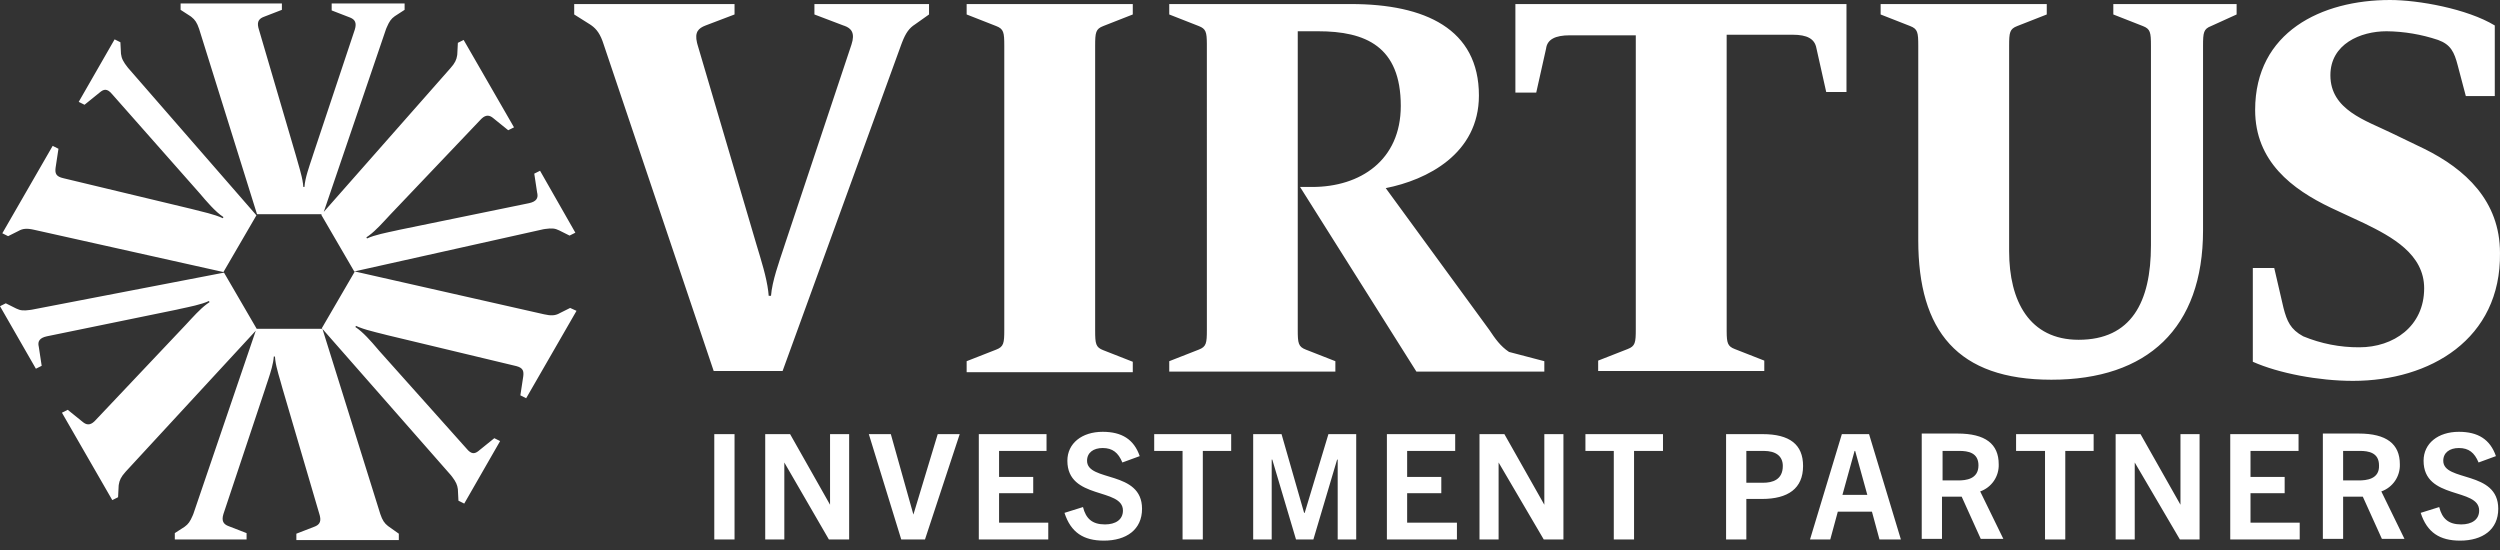 <?xml version="1.0" encoding="UTF-8"?>
<svg width="250px" height="55px" viewBox="0 0 250 55" version="1.1" xmlns="http://www.w3.org/2000/svg" xmlns:xlink="http://www.w3.org/1999/xlink">
    <rect x="0" y="0" width="250" height="55" fill="#333333" stroke="none"/>
    <title>virtus</title>
    <g id="Page-1" stroke="none" stroke-width="1" fill="none" fill-rule="evenodd">
        <g id="Artboard" transform="translate(-761, -531)" fill="#FFFFFF">
            <path d="M896.1,531.405 C903.509,531.405 908.892,533.894 908.892,540.551 C908.892,546.397 903.683,549.002 899.573,549.812 L899.573,549.812 L909.934,563.994 C910.513,564.862 911.034,565.614 911.902,566.193 L911.902,566.193 L915.433,567.119 L915.433,568.161 L902.641,568.161 L891.006,549.696 L892.222,549.696 C897.026,549.696 901.078,547.034 901.078,541.593 C901.078,535.631 897.547,534.126 892.801,534.126 L892.801,534.126 L890.775,534.126 L890.775,563.994 C890.775,565.325 890.833,565.672 891.585,565.962 L891.585,565.962 L894.537,567.119 L894.537,568.161 L877.925,568.161 L877.925,567.119 L880.877,565.962 C881.629,565.672 881.687,565.325 881.687,563.994 L881.686,535.38 C881.679,534.207 881.591,533.88 880.877,533.605 L880.877,533.605 L877.925,532.447 L877.925,531.405 Z M945.648,531.405 L945.648,540.203 L943.622,540.203 L942.638,535.804 C942.465,534.878 941.712,534.473 940.265,534.473 L940.265,534.473 L933.666,534.473 L933.667,564.128 C933.674,565.302 933.762,565.629 934.477,565.904 L934.477,565.904 L937.429,567.061 L937.429,568.103 L920.816,568.103 L920.816,567.061 L923.768,565.904 C924.521,565.614 924.579,565.267 924.579,563.936 L924.579,534.531 L917.98,534.531 C916.533,534.531 915.722,534.936 915.607,535.862 L915.607,535.862 L914.623,540.261 L912.539,540.261 L912.539,531.405 L945.648,531.405 Z M996.296,569.087 C1003.995,569.087 1011.114,564.92 1010.999,556.295 C1010.999,551.086 1007.526,547.902 1003.416,545.876 L1000.174,544.313 C997.57,543.04 994.039,541.998 994.039,538.525 C994.039,535.399 997.049,534.126 999.653,534.126 C1001.406,534.144 1003.144,534.438 1004.805,534.994 C1006.079,535.457 1006.426,536.21 1006.773,537.541 L1007.583,540.609 L1010.478,540.609 L1010.478,533.547 C1007.699,531.868 1002.837,531 1000.001,531 C993.171,531 986.514,534.184 986.514,541.998 C986.514,547.149 990.218,549.928 994.097,551.78 L997.454,553.343 C1000.174,554.674 1003.416,556.411 1003.416,559.826 C1003.416,563.646 1000.348,565.73 996.933,565.73 C995.007,565.741 993.098,565.367 991.318,564.63 C990.045,563.936 989.698,563.125 989.35,561.794 L988.424,557.8 L986.282,557.8 L986.282,567.177 C988.887,568.335 992.881,569.087 996.296,569.087 Z M874.278,567.177 L871.326,566.019 C870.573,565.73 870.515,565.383 870.515,564.051 L870.515,535.573 C870.515,534.241 870.573,533.894 871.326,533.605 L874.278,532.447 L874.278,531.405 L857.665,531.405 L857.665,532.447 L860.617,533.605 C861.37,533.894 861.428,534.241 861.428,535.573 L861.428,563.994 C861.428,565.325 861.37,565.672 860.617,565.962 L857.665,567.119 L857.665,568.161 L857.665,568.219 L874.278,568.219 L874.278,567.177 Z M796.483,558.147 L815.41,562.431 C816.095,562.589 816.492,562.555 816.863,562.374 L816.973,562.315 L818.015,561.794 L818.652,562.083 L813.616,570.824 L813.037,570.534 L813.327,568.624 C813.381,568.136 813.333,567.8 812.66,567.617 L812.516,567.582 L799.724,564.515 C799.602,564.482 799.479,564.451 799.356,564.42 L798.618,564.236 C798.007,564.082 797.414,563.923 796.898,563.717 L796.598,563.588 L796.54,563.704 C797.277,564.178 798.11,565.13 798.733,565.864 L798.914,566.077 L807.654,575.86 C808.142,576.457 808.478,576.392 808.852,576.096 L808.927,576.033 L810.432,574.818 L811.011,575.107 L807.423,581.359 L806.844,581.069 L806.786,579.912 C806.734,579.495 806.588,579.172 806.222,578.689 L806.091,578.522 L793.245,563.891 L799.029,582.4 C799.24,583.032 799.45,583.329 799.791,583.595 L799.898,583.674 L800.882,584.369 L800.882,585.005 L790.636,585.005 L790.636,584.369 L792.431,583.674 C792.863,583.512 793.144,583.249 792.991,582.603 L792.952,582.458 L789.247,569.84 C788.99,568.862 788.641,567.885 788.526,566.988 L788.495,566.656 L788.379,566.656 C788.338,567.345 788.071,568.204 787.815,568.975 L787.604,569.608 L787.511,569.898 L783.343,582.4 C783.127,583.103 783.365,583.402 783.774,583.58 L783.864,583.616 L785.658,584.311 L785.658,584.947 L778.481,584.947 L778.481,584.311 L779.465,583.674 C779.833,583.411 780.01,583.148 780.257,582.58 L780.333,582.4 L786.578,564.069 L773.561,578.175 C773.087,578.701 772.948,579.036 772.884,579.441 L772.866,579.564 L772.808,580.722 L772.229,581.011 L767.194,572.271 L767.772,571.981 L769.277,573.197 C769.601,573.467 769.976,573.586 770.448,573.13 L770.551,573.023 L779.581,563.473 C780.301,562.701 780.976,561.929 781.686,561.401 L781.954,561.215 L781.896,561.099 C781.124,561.46 779.941,561.683 778.996,561.89 L778.654,561.968 L765.689,564.63 C764.929,564.793 764.78,565.159 764.859,565.586 L764.878,565.672 L765.168,567.582 L764.589,567.872 L761,561.62 L761.579,561.331 L762.621,561.852 C763.042,562.062 763.367,562.081 763.988,561.996 L764.184,561.968 L783.401,558.263 L786.667,563.878 L793.234,563.878 L793.183,563.82 L796.483,558.147 Z M840.011,574.413 L844.005,581.474 L844.005,574.413 L845.915,574.413 L845.915,584.947 L843.889,584.947 L839.432,577.249 L839.432,584.947 L837.522,584.947 L837.522,574.413 L840.011,574.413 Z M834.454,574.413 L834.454,584.947 L832.428,584.947 L832.428,574.413 L834.454,574.413 Z M850.083,574.413 L852.34,582.458 L854.771,574.413 L856.971,574.413 L853.498,584.947 L851.125,584.947 L847.883,574.413 L850.083,574.413 Z M834.454,531.405 L834.454,532.447 L831.56,533.547 C830.845,533.822 830.444,534.201 830.703,535.281 L830.75,535.457 L836.654,555.485 C837.127,557.063 837.649,558.69 837.827,560.147 L837.869,560.578 L838.101,560.578 C838.208,559.127 838.915,557.177 839.386,555.747 L839.49,555.427 L846.147,535.457 C846.532,534.299 846.131,533.824 845.442,533.582 L845.336,533.547 L842.442,532.447 L842.442,531.405 L853.903,531.405 L853.903,532.447 L852.514,533.431 C851.922,533.807 851.581,534.283 851.211,535.23 L851.125,535.457 L839.258,568.103 L832.37,568.103 L821.372,535.457 C821.05,534.436 820.678,533.914 820.116,533.52 L819.983,533.431 L818.42,532.447 L818.42,531.405 L834.454,531.405 Z M772.461,534.936 L773.04,535.225 L773.098,536.383 C773.156,536.846 773.329,537.193 773.792,537.772 L773.792,537.772 L786.642,552.533 L783.343,558.205 L764.415,553.98 C763.663,553.806 763.257,553.864 762.852,554.095 L762.852,554.095 L761.81,554.616 L761.232,554.327 L766.267,545.587 L766.846,545.876 L766.557,547.786 C766.499,548.307 766.557,548.654 767.367,548.828 L767.367,548.828 L780.159,551.896 C781.259,552.185 782.417,552.417 783.285,552.822 L783.285,552.822 L783.343,552.706 C782.533,552.185 781.607,551.085 780.97,550.333 L780.97,550.333 L772.229,540.435 C771.708,539.798 771.361,539.914 770.956,540.261 L770.956,540.261 L769.451,541.477 L768.872,541.187 L772.461,534.936 Z M789.189,531.347 L789.189,531.984 L787.395,532.679 C786.963,532.841 786.682,533.104 786.834,533.75 L786.874,533.894 L790.578,546.513 C790.836,547.49 791.184,548.468 791.299,549.364 L791.331,549.696 L791.447,549.696 C791.499,548.811 791.926,547.644 792.222,546.744 L792.315,546.455 L796.483,533.952 C796.699,533.25 796.461,532.951 796.052,532.773 L795.962,532.737 L794.167,532.042 L794.167,531.347 L801.461,531.347 L801.461,531.984 L800.477,532.621 C800.108,532.884 799.931,533.147 799.685,533.714 L799.608,533.894 L793.376,552.19 L806.033,537.83 C806.507,537.304 806.646,536.969 806.71,536.565 L806.728,536.441 L806.786,535.283 L807.365,534.994 L812.4,543.734 L811.822,544.024 L810.317,542.808 C809.993,542.538 809.618,542.419 809.146,542.875 L809.043,542.982 L800.013,552.475 C799.293,553.247 798.619,554.018 797.908,554.546 L797.64,554.732 L797.698,554.848 C798.47,554.488 799.653,554.265 800.598,554.057 L800.94,553.98 L813.905,551.317 C814.665,551.154 814.814,550.788 814.735,550.361 L814.716,550.275 L814.426,548.365 L815.005,548.076 L818.536,554.269 L817.957,554.559 L816.915,554.038 C816.494,553.827 816.169,553.808 815.548,553.893 L815.353,553.922 L796.425,558.147 L793.125,552.475 L793.176,552.417 L786.7,552.417 L780.912,533.894 C780.701,533.263 780.491,532.966 780.15,532.7 L780.044,532.621 L779.06,531.984 L779.06,531.347 L789.189,531.347 Z M984.662,531.405 L972.332,531.405 L972.332,532.447 L975.284,533.605 C976.037,533.894 976.095,534.241 976.095,535.573 L976.095,555.543 C976.095,561.215 974.127,564.978 968.859,564.978 C963.939,564.978 961.913,561.099 961.913,556.121 L961.913,535.573 C961.913,534.241 961.971,533.894 962.724,533.605 L965.676,532.447 L965.676,531.405 L949.063,531.405 L949.063,532.447 L952.015,533.605 C952.768,533.894 952.826,534.241 952.826,535.573 L952.826,555.022 C952.826,564.109 956.762,568.972 966.139,568.972 C975.748,568.972 981.304,563.82 981.304,554.038 L981.304,535.573 C981.304,534.241 981.362,533.894 982.115,533.605 L984.662,532.447 L984.662,531.405 Z M1005.326,577.075 C1005.326,576.265 1005.963,575.802 1006.889,575.802 C1007.873,575.802 1008.452,576.265 1008.857,577.249 L1010.593,576.612 C1010.015,574.934 1008.799,574.181 1006.889,574.181 C1004.805,574.181 1003.358,575.339 1003.358,577.075 C1003.358,581.011 1008.915,579.738 1008.915,582.053 C1008.915,582.979 1008.162,583.442 1007.12,583.442 C1005.847,583.442 1005.21,582.864 1004.921,581.706 L1003.069,582.285 C1003.705,584.253 1004.979,585.063 1007.005,585.063 C1009.262,585.063 1010.825,583.963 1010.825,581.88 C1010.825,578.001 1005.326,579.217 1005.326,577.075 M979.047,581.474 L975.053,574.413 L972.564,574.413 L972.564,584.947 L974.474,584.947 L974.474,577.249 L978.989,584.947 L980.957,584.947 L980.957,574.413 L979.047,574.413 L979.047,581.474 Z M986.051,580.317 L989.466,580.317 L989.466,578.696 L986.051,578.696 L986.051,576.091 L990.855,576.091 L990.855,574.413 L984.025,574.413 L984.025,584.947 L990.971,584.947 L990.971,583.269 L986.051,583.269 L986.051,580.317 Z M996.875,579.043 L995.312,579.043 L995.312,576.091 L996.991,576.091 C997.859,576.091 998.901,576.265 998.901,577.538 C998.959,578.927 997.627,579.043 996.875,579.043 M1000.985,577.423 C1000.985,575.397 999.653,574.355 996.875,574.355 L993.286,574.355 L993.286,584.889 L995.312,584.889 L995.312,580.664 L997.28,580.664 L999.19,584.889 L1001.448,584.889 L999.132,580.143 C1000.278,579.739 1001.029,578.637 1000.985,577.423 M860.907,580.317 L864.322,580.317 L864.322,578.696 L860.907,578.696 L860.907,576.091 L865.653,576.091 L865.653,574.413 L858.881,574.413 L858.881,584.947 L865.827,584.947 L865.827,583.269 L860.907,583.269 L860.907,580.317 Z M945.243,580.49 L946.459,576.091 L946.516,576.091 L947.732,580.49 L945.243,580.49 Z M945.185,574.413 L942.001,584.947 L944.027,584.947 L944.78,582.169 L948.195,582.169 L948.948,584.947 L951.089,584.947 L947.906,574.413 L945.185,574.413 Z M962.608,576.091 L965.502,576.091 L965.502,584.947 L967.528,584.947 L967.528,576.091 L970.364,576.091 L970.364,574.413 L962.608,574.413 L962.608,576.091 Z M937.313,579.275 L935.634,579.275 L935.634,576.091 L937.371,576.091 C938.586,576.091 939.281,576.612 939.281,577.596 C939.281,578.985 938.239,579.275 937.313,579.275 M937.255,574.413 L933.608,574.413 L933.608,584.947 L935.634,584.947 L935.634,580.895 L937.197,580.895 C939.802,580.895 941.307,579.854 941.307,577.596 C941.307,575.454 939.976,574.413 937.255,574.413 M956.82,579.043 L955.257,579.043 L955.257,576.091 L956.935,576.091 C957.804,576.091 958.846,576.265 958.846,577.538 C958.846,578.927 957.572,579.043 956.82,579.043 M960.871,577.423 C960.871,575.397 959.54,574.355 956.762,574.355 L953.173,574.355 L953.173,584.889 L955.199,584.889 L955.199,580.664 L957.167,580.664 L959.077,584.889 L961.335,584.889 L959.019,580.143 C960.165,579.739 960.915,578.637 960.871,577.423 M915.433,581.474 L911.439,574.413 L908.95,574.413 L908.95,584.947 L910.86,584.947 L910.86,577.249 L915.375,584.947 L917.343,584.947 L917.343,574.413 L915.433,574.413 L915.433,581.474 Z M919.543,576.091 L922.379,576.091 L922.379,584.947 L924.405,584.947 L924.405,576.091 L927.299,576.091 L927.299,574.413 L919.543,574.413 L919.543,576.091 Z M869.705,577.075 C869.705,576.265 870.342,575.802 871.268,575.802 C872.252,575.802 872.831,576.265 873.236,577.249 L874.972,576.612 C874.394,574.934 873.178,574.181 871.268,574.181 C869.184,574.181 867.737,575.339 867.737,577.075 C867.737,581.011 873.294,579.738 873.294,582.053 C873.294,582.979 872.541,583.442 871.499,583.442 C870.226,583.442 869.589,582.864 869.3,581.706 L867.448,582.285 C868.084,584.253 869.358,585.063 871.384,585.063 C873.641,585.063 875.204,583.963 875.204,581.88 C875.204,578.001 869.705,579.217 869.705,577.075 M876.42,576.091 L879.256,576.091 L879.256,584.947 L881.282,584.947 L881.282,576.091 L884.118,576.091 L884.118,574.413 L876.42,574.413 L876.42,576.091 Z M901.715,580.317 L905.13,580.317 L905.13,578.696 L901.715,578.696 L901.715,576.091 L906.519,576.091 L906.519,574.413 L899.689,574.413 L899.689,584.947 L906.693,584.947 L906.693,583.269 L901.715,583.269 L901.715,580.317 Z M891.469,582.285 L891.411,582.285 L889.154,574.413 L886.318,574.413 L886.318,584.947 L888.17,584.947 L888.17,576.959 L888.228,576.959 L890.601,584.947 L892.338,584.947 L894.711,576.959 L894.769,576.959 L894.769,584.947 L896.621,584.947 L896.621,574.413 L893.842,574.413 L891.469,582.285 Z" id="virtus"></path>
        </g>
    </g>
</svg>